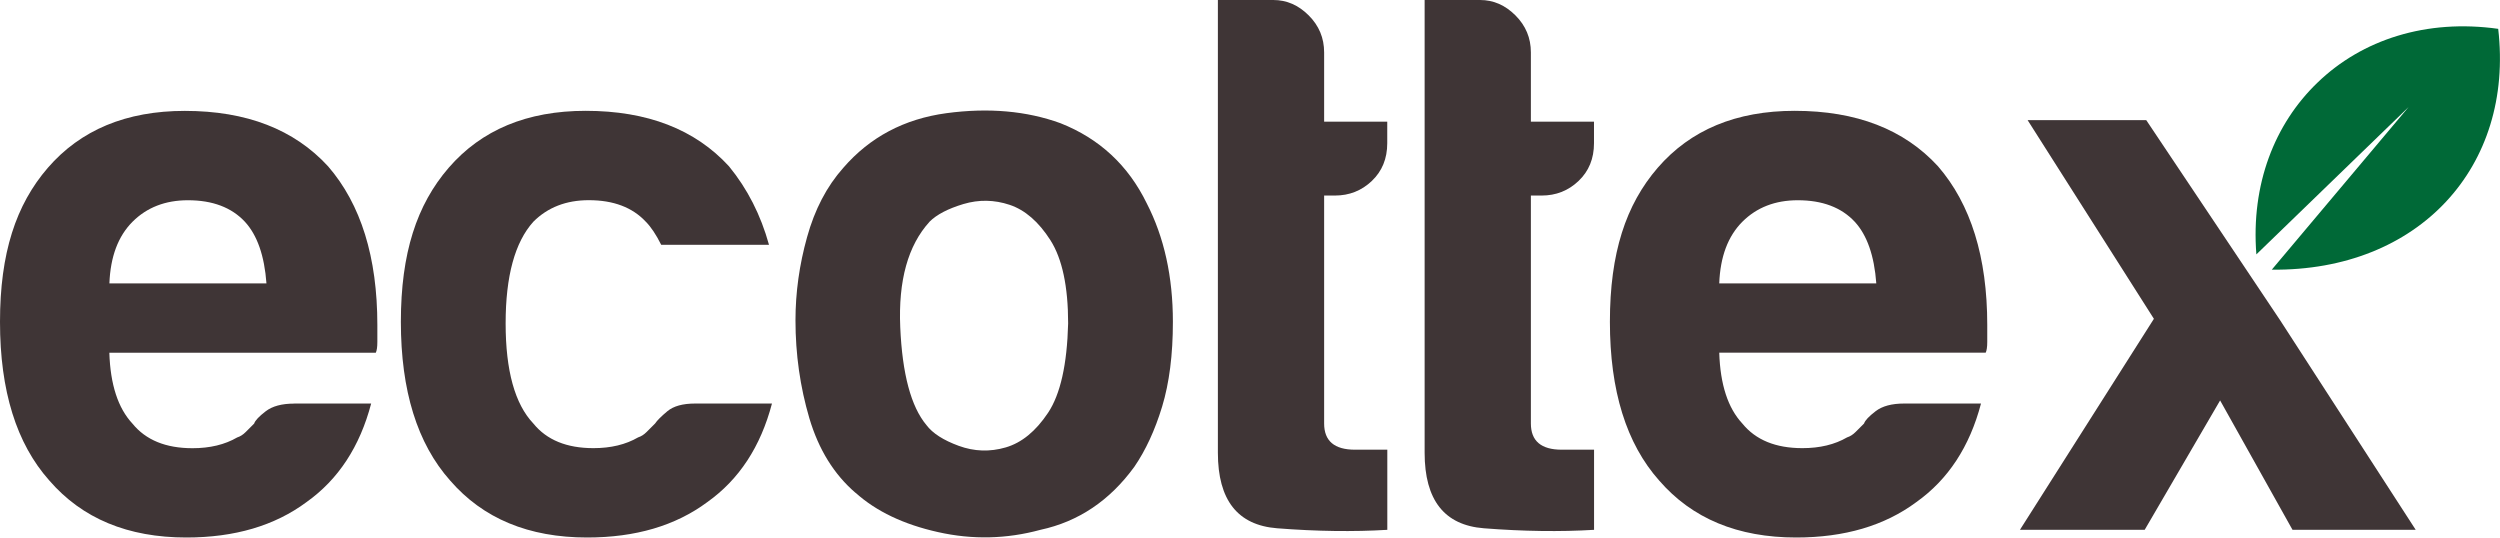 <?xml version="1.0" encoding="UTF-8"?><svg xmlns="http://www.w3.org/2000/svg" viewBox="0 0 404 86.87"><defs><style>.d{fill:#006937;}.e{fill:#3f3536;}</style></defs><g id="a"/><g id="b"><g id="c"><g><g><path class="e" d="M47.54,65.21h12.44c-1.83,6.97-5.31,12.28-10.45,15.93-5.14,3.82-11.62,5.72-19.41,5.72-9.46,0-16.84-3.07-22.15-9.21C2.65,71.68,0,63.14,0,52.02s2.57-18.92,7.72-24.89c5.31-6.14,12.69-9.21,22.15-9.21,9.96,0,17.67,2.99,23.15,8.96,5.31,6.14,7.96,14.68,7.96,25.64v2.74c0,.83-.09,1.41-.25,1.74H17.67c.16,5.15,1.41,8.96,3.73,11.45,2.16,2.66,5.39,3.98,9.71,3.98,2.82,0,5.23-.58,7.22-1.74,.5-.16,.95-.45,1.37-.87,.41-.41,.87-.87,1.37-1.37,.16-.5,.79-1.16,1.87-1.99,1.08-.83,2.61-1.24,4.6-1.24Zm-29.87-19.41h25.39c-.33-4.48-1.49-7.8-3.48-9.96-2.16-2.32-5.23-3.48-9.21-3.48-3.65,0-6.64,1.16-8.96,3.48-2.32,2.33-3.57,5.64-3.73,9.96Z"/><path class="e" d="M112.31,65.21h12.44c-1.83,6.97-5.31,12.28-10.45,15.93-5.14,3.82-11.62,5.72-19.41,5.72-9.46,0-16.84-3.07-22.15-9.21-5.31-5.97-7.96-14.52-7.96-25.64s2.57-18.92,7.72-24.89c5.31-6.14,12.69-9.21,22.15-9.21,9.96,0,17.67,2.99,23.15,8.96,2.99,3.65,5.14,7.88,6.47,12.69h-17.42c-.83-1.66-1.66-2.9-2.49-3.73-2.16-2.32-5.23-3.48-9.21-3.48-3.65,0-6.64,1.16-8.96,3.48-2.99,3.32-4.48,8.8-4.48,16.43s1.49,13.03,4.48,16.18c2.16,2.66,5.39,3.98,9.71,3.98,2.82,0,5.23-.58,7.22-1.74,.5-.16,.95-.45,1.37-.87,.41-.41,.87-.87,1.37-1.37,.33-.5,1-1.16,1.99-1.99,1-.83,2.49-1.24,4.48-1.24Z"/><path class="e" d="M138.26,79.65c-3.48-2.99-5.97-7.01-7.47-12.07-1.49-5.06-2.24-10.33-2.24-15.81,0-4.48,.62-8.96,1.87-13.44,1.24-4.48,3.19-8.21,5.85-11.2,4.31-4.98,9.87-7.92,16.68-8.84,6.8-.91,12.94-.37,18.42,1.62,6.3,2.49,10.95,6.81,13.94,12.94,2.82,5.48,4.23,11.86,4.23,19.17,0,5.31-.58,9.87-1.74,13.69-1.16,3.82-2.66,7.05-4.48,9.71-3.98,5.48-9.05,8.88-15.18,10.2-5.48,1.49-10.99,1.62-16.55,.37-5.56-1.24-10-3.36-13.32-6.35Zm11.95-43.81c-3.48,3.82-5.06,9.5-4.73,17.05,.33,7.55,1.74,12.82,4.23,15.8,1,1.33,2.74,2.45,5.23,3.36,2.49,.91,5.02,1,7.59,.25,2.57-.75,4.85-2.61,6.84-5.6,1.99-2.99,3.07-7.8,3.24-14.44,0-5.97-.96-10.45-2.86-13.44-1.91-2.99-4.11-4.89-6.59-5.72-2.49-.83-4.98-.87-7.47-.13-2.49,.75-4.32,1.7-5.48,2.86Z"/><path class="e" d="M224.19,85.62c-5.48,.33-11.41,.25-17.8-.25-6.39-.5-9.58-4.56-9.58-12.2V0h8.96c2.16,0,4.06,.83,5.72,2.49,1.66,1.66,2.49,3.65,2.49,5.97v11.2h10.2v3.48c0,2.49-.83,4.52-2.49,6.1-1.66,1.58-3.65,2.36-5.97,2.36h-1.74v36.84c0,2.82,1.66,4.23,4.98,4.23h5.23v12.94Z"/><path class="e" d="M257.6,85.62c-5.48,.33-11.41,.25-17.8-.25-6.39-.5-9.58-4.56-9.58-12.2V0h8.96c2.16,0,4.06,.83,5.72,2.49,1.66,1.66,2.49,3.65,2.49,5.97v11.2h10.2v3.48c0,2.49-.83,4.52-2.49,6.1-1.66,1.58-3.65,2.36-5.97,2.36h-1.74v36.84c0,2.82,1.66,4.23,4.98,4.23h5.23v12.94Z"/><path class="e" d="M307.69,65.21h12.44c-1.83,6.97-5.31,12.28-10.45,15.93-5.14,3.82-11.62,5.72-19.41,5.72-9.46,0-16.84-3.07-22.15-9.21-5.31-5.97-7.96-14.52-7.96-25.64s2.57-18.92,7.72-24.89c5.31-6.14,12.69-9.21,22.15-9.21,9.96,0,17.67,2.99,23.15,8.96,5.31,6.14,7.96,14.68,7.96,25.64v2.74c0,.83-.09,1.41-.25,1.74h-43.06c.16,5.15,1.41,8.96,3.73,11.45,2.16,2.66,5.39,3.98,9.71,3.98,2.82,0,5.23-.58,7.22-1.74,.5-.16,.95-.45,1.37-.87,.41-.41,.87-.87,1.37-1.37,.16-.5,.79-1.16,1.87-1.99,1.08-.83,2.61-1.24,4.6-1.24Zm-29.87-19.41h25.39c-.33-4.48-1.49-7.8-3.48-9.96-2.16-2.32-5.23-3.48-9.21-3.48-3.65,0-6.64,1.16-8.96,3.48-2.32,2.33-3.57,5.64-3.73,9.96Z"/><polygon class="e" points="346.83 19.41 327.66 19.41 348.07 51.52 326.42 85.62 346.58 85.62 358.77 64.71 370.47 85.62 390.38 85.62 368.48 51.77 346.83 19.41"/></g><path class="d" d="M374.5,13.36c-6.93,6.66-10.76,16.45-9.87,27.75l24.6-23.81-22.11,26.28c23.77,.25,39.18-16.64,36.59-38.92-11.6-1.63-22,1.73-29.21,8.7Z"/></g></g></g></svg>